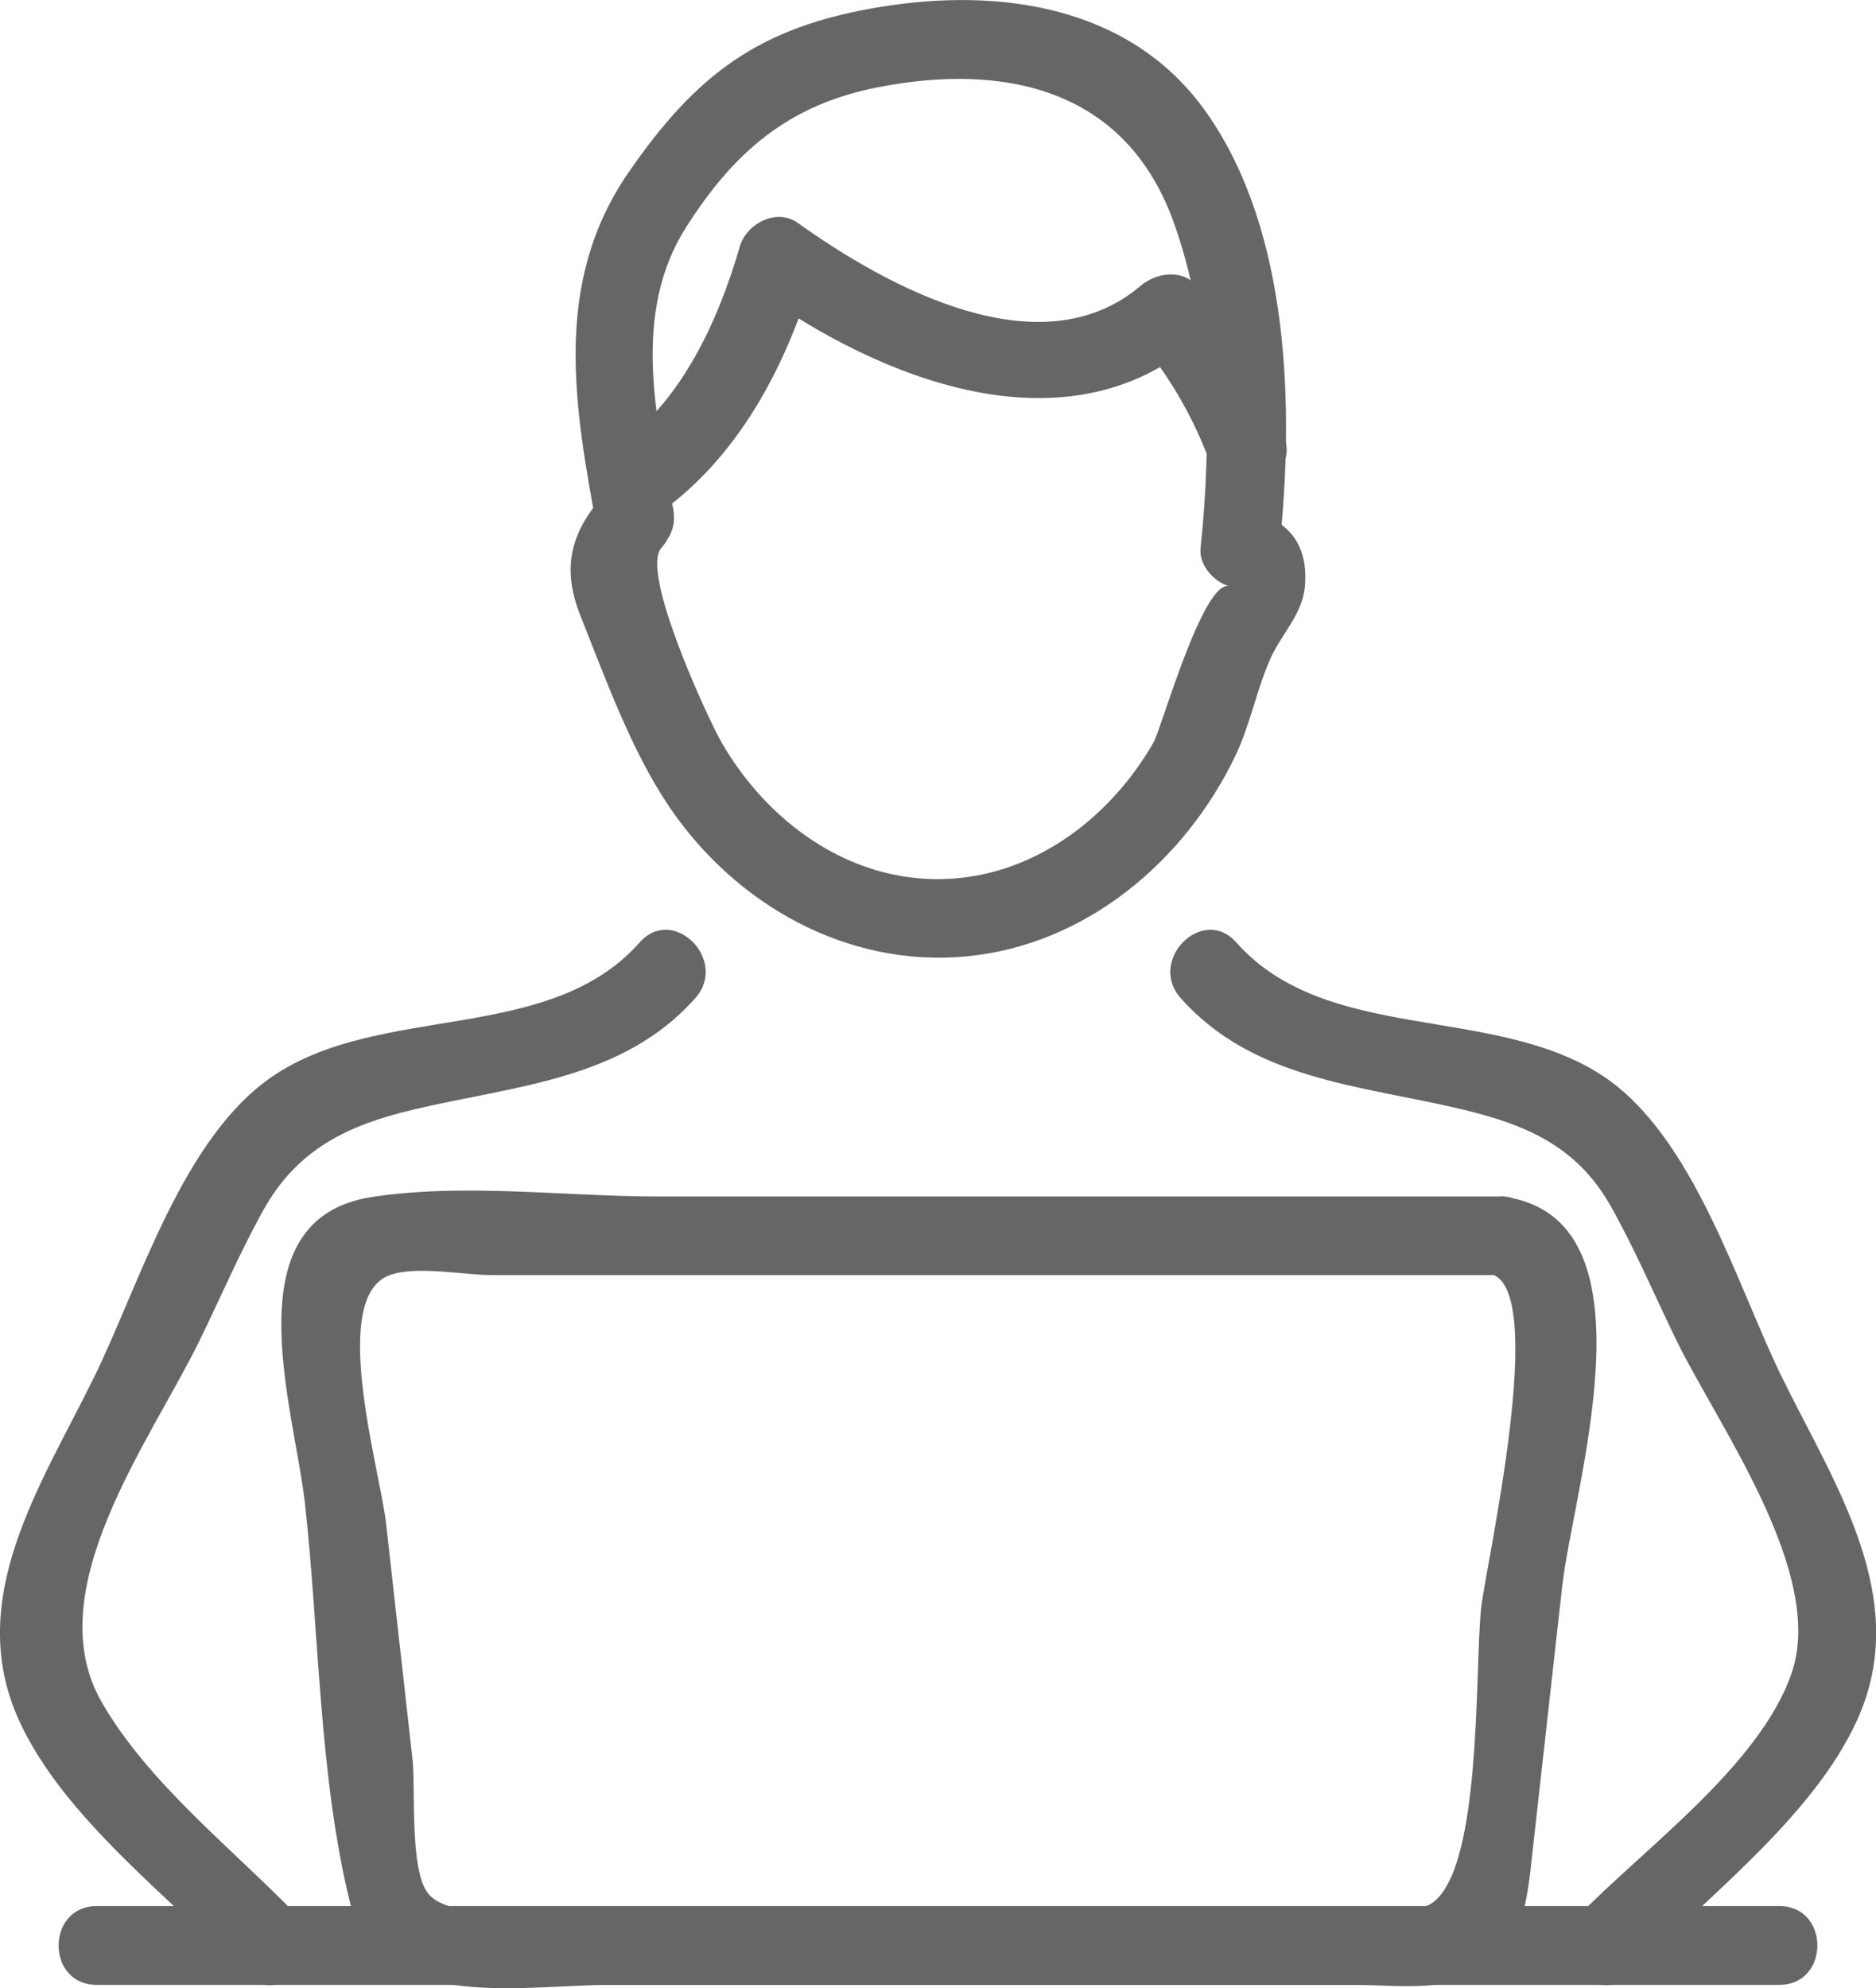 <?xml version="1.0" encoding="UTF-8"?><svg id="_レイヤー_2" data-name="レイヤー 2" xmlns="http://www.w3.org/2000/svg" viewBox="0 0 85.96 91.1"><defs><style>.cls-1 {
        fill: #666;
        stroke-width: 0px;
      }</style></defs><g id="_レイヤー_1-2" data-name="レイヤー 1"><g><g><path class="cls-1" d="M29.89,23.73c3.91-2.61,6.2-7.03,7.47-11.47l-2.65,1.08c5.62,4.01,14.06,7.45,20.1,2.31h-2.55c1.31,1.58,2.36,3.38,3.09,5.29.82,2.15,4.31,1.22,3.48-.96-.96-2.53-2.28-4.81-4.01-6.89-.66-.79-1.87-.58-2.55,0-4.61,3.93-11.66.02-15.72-2.88-.97-.69-2.35.04-2.65,1.08-1,3.46-2.74,7.26-5.82,9.31-1.92,1.28-.12,4.41,1.82,3.12h0Z"/><path class="cls-1" d="M27.76,22.56c-1.57,1.75-2.07,3.38-1.16,5.66,1.14,2.86,2.32,6.16,4.07,8.75,3.02,4.46,8.12,7.36,13.59,6.85s10.02-4.34,12.35-9.2c.68-1.43.96-2.99,1.59-4.42.49-1.12,1.47-2.04,1.59-3.31.17-1.89-.69-3.02-2.49-3.51l1.32,1.74c.68-6.33.5-14.48-3.31-19.92C51.88.28,45.86-.59,40.32.32s-8.41,3.08-11.52,7.58c-3.48,5.05-2.5,10.66-1.43,16.4.42,2.28,3.9,1.31,3.48-.96-.8-4.31-1.9-9.03.6-12.95,2.2-3.45,4.69-5.59,8.77-6.39,5.76-1.13,11.32.03,13.54,6.13,1.71,4.71,1.77,10.06,1.25,14.99-.08.77.62,1.55,1.32,1.74-1.2-.33-3.13,6.57-3.47,7.15-2.04,3.56-5.67,6.27-9.9,6.27s-7.85-2.71-9.9-6.27c-.59-1.02-3.74-7.8-2.76-8.9,1.54-1.73-1-4.29-2.55-2.55h0Z"/></g><g><path class="cls-1" d="M29.31,43.18c-4.13,4.66-11.77,2.77-16.74,6.08-4.19,2.78-6.15,9.54-8.25,13.82-2.4,4.91-5.99,10.14-3.45,15.74,2.03,4.46,6.95,8.12,10.29,11.59,1.61,1.68,4.16-.88,2.55-2.55-2.99-3.11-6.93-6.15-9.07-9.91-2.89-5.09,2.22-11.88,4.49-16.5.97-1.99,1.86-4.07,2.94-6.01,1.56-2.8,3.88-3.89,6.86-4.6,4.63-1.1,9.6-1.35,12.93-5.11,1.54-1.73-1.01-4.29-2.55-2.55h0Z"/><path class="cls-1" d="M54.1,45.73c3.31,3.73,8.19,3.99,12.78,5.07,2.96.7,5.34,1.66,6.92,4.45,1.12,1.99,2.03,4.14,3.03,6.19,1.91,3.9,6.82,10.64,5.27,15.2-1.46,4.27-6.82,8.07-9.85,11.22-1.61,1.67.94,4.23,2.55,2.55,3.35-3.48,8.25-7.12,10.29-11.59,2.55-5.59-1.05-10.83-3.45-15.74-2.08-4.25-4.06-11.1-8.25-13.82-4.99-3.25-12.62-1.43-16.74-6.08-1.54-1.74-4.09.82-2.55,2.55h0Z"/></g><path class="cls-1" d="M68.73,54.82H30.15c-4.21,0-8.98-.63-13.15.03-6.43,1.02-3.52,9.66-3.03,14.01.66,5.92.64,12.45,2.05,18.24,1.26,5.17,7.85,3.84,11.91,3.84h34.1c1.6,0,3.65.27,5.19-.34,2.58-1.02,2.74-3.4,3-5.75l1.36-12.16c.5-4.47,4.4-16.51-2.36-17.81-2.27-.43-3.24,3.04-.96,3.48,2.75.52-.16,13.24-.39,15.3-.32,2.81.1,12.64-2.53,13.68-1.01.4-3.11,0-4.18,0h-30.42c-2.05,0-9.84,1.16-11.15-.62-.83-1.13-.54-4.79-.69-6.13l-1.21-10.79c-.28-2.49-2.64-10.36.17-11.38,1.22-.44,3.41,0,4.69,0h8.94c12.42,0,24.84,0,37.25,0,2.32,0,2.33-3.61,0-3.61Z"/><path class="cls-1" d="M4.43,90.94h77.1c2.32,0,2.33-3.61,0-3.61H4.43c-2.32,0-2.33,3.61,0,3.61h0Z"/></g></g></svg>